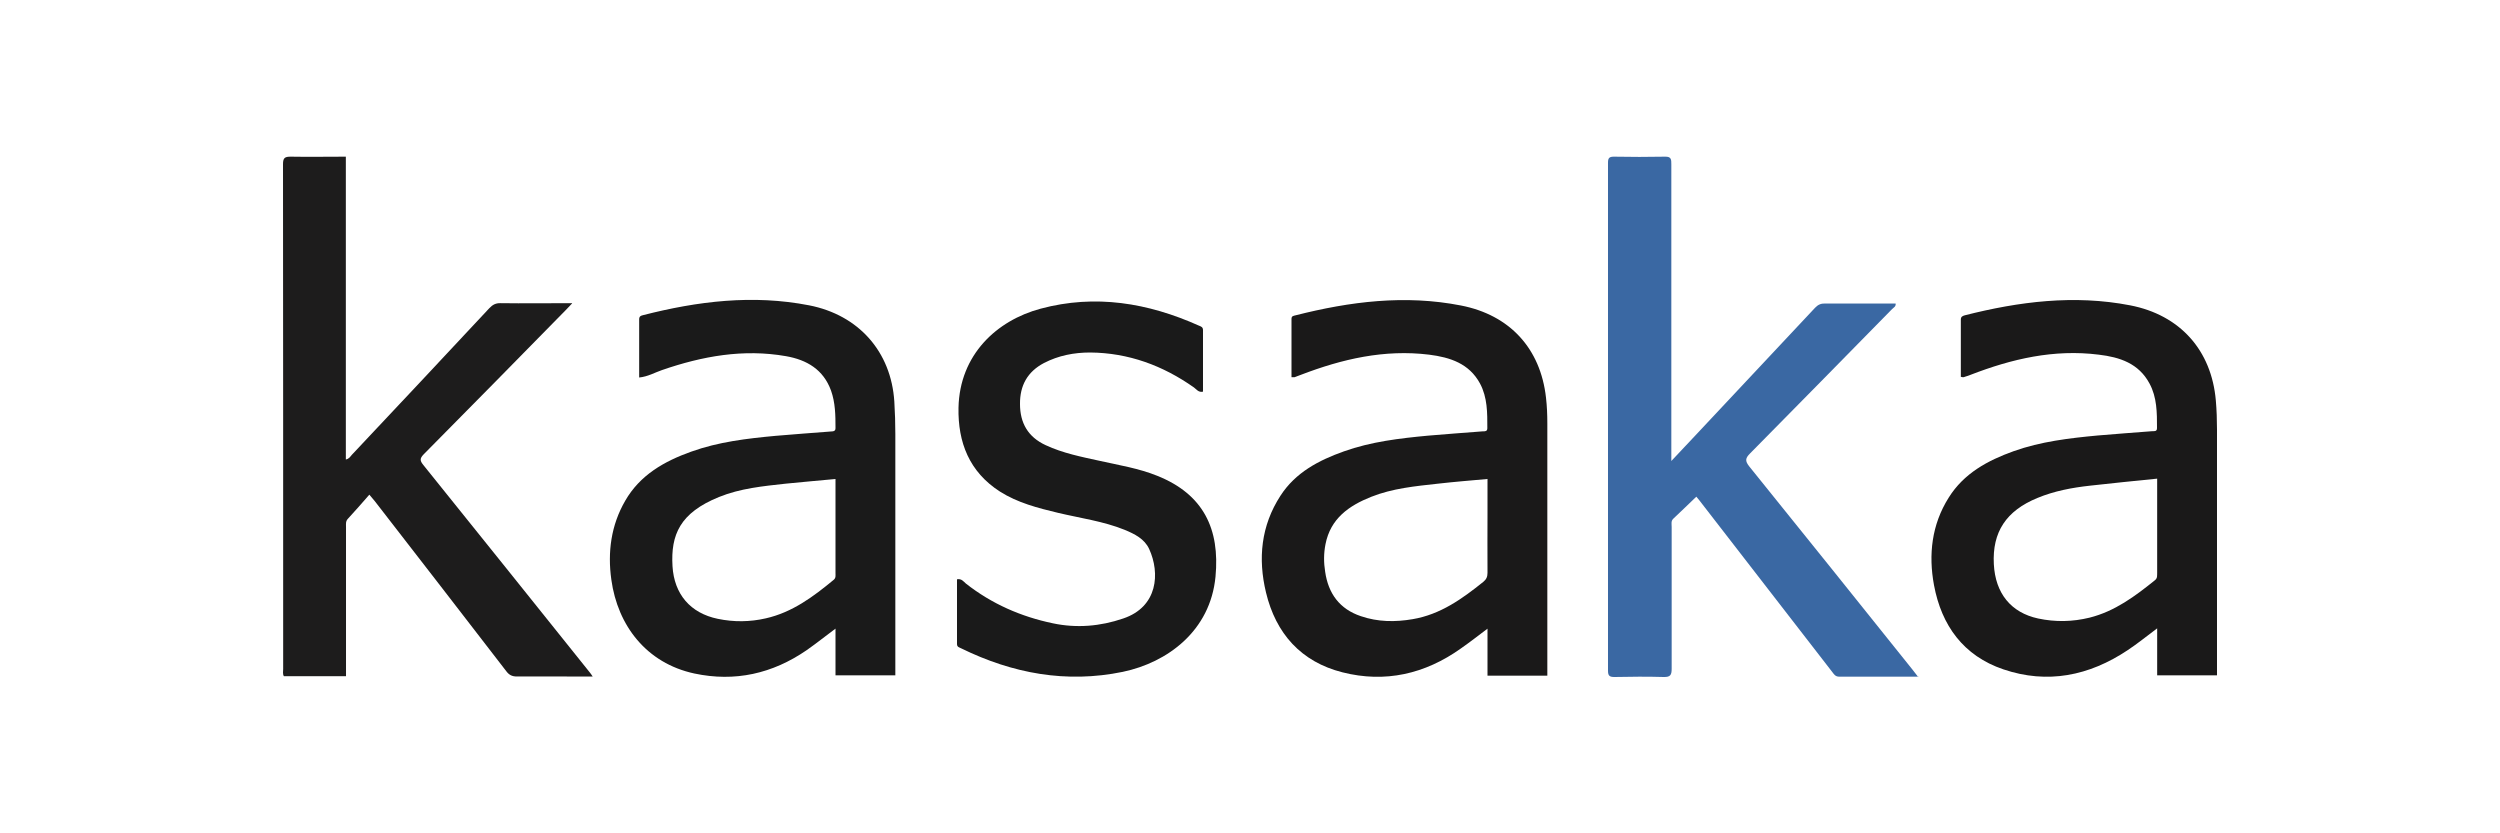 <?xml version="1.0" encoding="UTF-8"?>
<svg xmlns="http://www.w3.org/2000/svg" id="Layer_1" data-name="Layer 1" viewBox="0 0 150 50">
  <defs>
    <style>
      .cls-1 {
        fill: #1a1a1a;
      }

      .cls-1, .cls-2, .cls-3, .cls-4 {
        stroke-width: 0px;
      }

      .cls-2 {
        fill: #1a1919;
      }

      .cls-3 {
        fill: #3a68a3;
      }

      .cls-4 {
        fill: #1d1c1c;
      }
    </style>
  </defs>
  <path class="cls-3" d="M115.11,40.6c-1.66,0-3.21,0-4.76,0-.24,0-.32-.16-.43-.3-2.67-3.44-5.33-6.88-7.99-10.32-.04-.05-.08-.1-.15-.18-.47.45-.92.89-1.38,1.32-.15.14-.1.32-.1.49,0,2.84,0,5.68,0,8.52,0,.37-.08.5-.48.49-.98-.03-1.97-.02-2.95,0-.28,0-.39-.06-.39-.37,0-10.16,0-20.32,0-30.49,0-.27.07-.36.35-.36,1.02.02,2.05.02,3.07,0,.38-.01.38.17.38.46,0,5.53,0,11.06,0,16.6,0,.36,0,.73,0,1.2.63-.67,1.18-1.25,1.73-1.84,2.3-2.45,4.6-4.9,6.89-7.35.18-.19.36-.27.62-.26,1.41.01,2.81,0,4.22,0,.02.19-.12.24-.21.33-2.84,2.89-5.67,5.78-8.52,8.66-.29.29-.32.45-.05.79,3.28,4.06,6.54,8.13,9.8,12.2.1.12.19.24.34.44Z"></path>
  <path class="cls-4" d="M34.33,18.2c-.16.17-.26.28-.36.38-2.85,2.9-5.69,5.8-8.55,8.68-.25.26-.22.39-.02.64,3.34,4.14,6.66,8.3,9.99,12.45.05.06.09.12.17.24-.55,0-1.05,0-1.55,0-1,0-1.99-.01-2.99,0-.28,0-.46-.08-.63-.3-2.63-3.42-5.27-6.82-7.91-10.23-.06-.08-.13-.16-.32-.38-.44.5-.85.98-1.29,1.45-.14.15-.11.32-.11.48,0,2.84,0,5.68,0,8.52,0,.14,0,.28,0,.44h-3.73c-.08-.14-.04-.29-.04-.43,0-10.1,0-20.19-.01-30.29,0-.38.11-.45.46-.45,1.09.02,2.18,0,3.31,0v18.17c.2-.04.27-.18.36-.28,2.76-2.93,5.51-5.86,8.25-8.8.2-.21.39-.31.68-.3,1.39.02,2.79,0,4.28,0Z"></path>
  <path class="cls-1" d="M50.14,37.71c-.63.47-1.17.9-1.74,1.3-2.05,1.41-4.3,1.92-6.74,1.4-2.87-.62-4.6-2.87-4.98-5.63-.23-1.65-.02-3.26.83-4.73.89-1.55,2.34-2.37,3.96-2.95,1.64-.59,3.35-.79,5.07-.95,1.1-.1,2.2-.17,3.3-.26.14-.01.3,0,.29-.22,0-.76-.01-1.51-.27-2.24-.46-1.26-1.45-1.84-2.7-2.06-2.56-.45-5.02,0-7.43.83-.44.15-.86.4-1.38.45,0-1.18,0-2.33,0-3.49,0-.19.11-.22.23-.25,3.28-.84,6.59-1.25,9.97-.59,2.96.58,4.92,2.77,5.11,5.78.04.65.06,1.3.06,1.95,0,4.67,0,9.34,0,14.01v.46h-3.59v-2.82ZM50.13,28.74c-1.04.1-2.02.18-2.99.28-1.36.15-2.72.28-4,.8-2.34.95-2.9,2.26-2.79,4.15.1,1.68,1.07,2.82,2.72,3.16.96.2,1.93.19,2.88-.03,1.59-.36,2.85-1.3,4.07-2.31.14-.11.11-.26.11-.4,0-1.34,0-2.68,0-4.02v-1.64Z"></path>
  <path class="cls-2" d="M117.65,22.62c0-1.16,0-2.3,0-3.44,0-.18.1-.22.23-.26,3.27-.83,6.57-1.25,9.93-.6,2.99.58,4.88,2.69,5.14,5.71.05.58.07,1.16.07,1.75,0,4.76,0,9.53,0,14.29v.45h-3.59v-2.82c-.63.47-1.18.92-1.77,1.31-2.31,1.54-4.81,2.05-7.46,1.15-2.39-.81-3.71-2.63-4.16-5.05-.34-1.83-.14-3.63.88-5.25.91-1.46,2.34-2.23,3.9-2.79,1.63-.58,3.33-.78,5.03-.94,1.1-.1,2.2-.17,3.3-.26.13,0,.27.02.27-.19,0-.92,0-1.84-.45-2.67-.65-1.21-1.78-1.58-3.04-1.73-2.69-.34-5.22.25-7.7,1.21-.14.05-.27.1-.41.14-.03.01-.08,0-.16-.02ZM129.42,28.72c-1.38.14-2.7.27-4.02.42-1.08.12-2.15.32-3.16.74-1.87.77-2.71,2.04-2.61,3.97.09,1.75,1.03,2.91,2.66,3.26,1.03.22,2.06.2,3.08-.05,1.52-.38,2.74-1.29,3.93-2.25.16-.13.12-.28.13-.43,0-1.76,0-3.53,0-5.29v-.37Z"></path>
  <path class="cls-2" d="M77.49,22.63c0-1.17,0-2.34,0-3.5,0-.18.13-.18.24-.21,3.27-.83,6.57-1.25,9.93-.59,2.92.57,4.77,2.57,5.1,5.53.06.52.08,1.03.08,1.55,0,4.94,0,9.87,0,14.81,0,.1,0,.2,0,.32h-3.59v-2.82c-.57.43-1.07.82-1.6,1.19-2.15,1.53-4.54,2.08-7.1,1.43-2.49-.63-4-2.33-4.59-4.79-.49-2.03-.3-4.01.87-5.81.9-1.39,2.29-2.12,3.81-2.66,1.63-.58,3.33-.78,5.03-.94,1.1-.1,2.2-.17,3.3-.26.13,0,.27.01.27-.19,0-.92.01-1.84-.44-2.68-.65-1.2-1.79-1.57-3.05-1.73-2.69-.33-5.22.26-7.7,1.21-.12.05-.25.1-.37.14-.05.01-.1,0-.19,0ZM89.24,28.74c-1.01.09-1.99.17-2.96.28-1.36.15-2.73.28-4.01.79-1.33.53-2.44,1.3-2.74,2.84-.11.55-.11,1.11-.02,1.66.19,1.3.86,2.23,2.14,2.66,1.02.35,2.06.36,3.11.18,1.66-.28,2.97-1.22,4.24-2.24.18-.15.25-.3.25-.54-.01-1.22,0-2.44,0-3.66v-1.98Z"></path>
  <path class="cls-1" d="M57.41,34.76c.28-.06.4.13.54.25,1.55,1.22,3.31,1.99,5.23,2.39,1.42.3,2.84.18,4.21-.29,2.09-.7,2.22-2.73,1.56-4.17-.28-.61-.87-.9-1.47-1.15-1.29-.52-2.66-.7-4-1.02-1.21-.29-2.42-.6-3.49-1.28-1.83-1.18-2.52-2.94-2.48-5.03.07-3.17,2.28-5.23,4.93-5.94,3.28-.88,6.44-.35,9.5,1.02.12.05.24.08.24.27,0,1.23,0,2.46,0,3.69-.27.06-.39-.14-.54-.25-1.87-1.32-3.93-2.08-6.23-2.1-.97,0-1.9.18-2.77.63-.99.52-1.45,1.35-1.44,2.46,0,1.14.48,1.98,1.54,2.47,1.03.48,2.14.7,3.24.94,1.16.26,2.35.45,3.46.9,2.77,1.11,3.76,3.19,3.49,6.05-.31,3.26-2.89,5.15-5.56,5.71-3.39.7-6.62.1-9.7-1.41-.11-.06-.25-.07-.25-.26,0-1.3,0-2.59,0-3.88Z"></path>
</svg>
